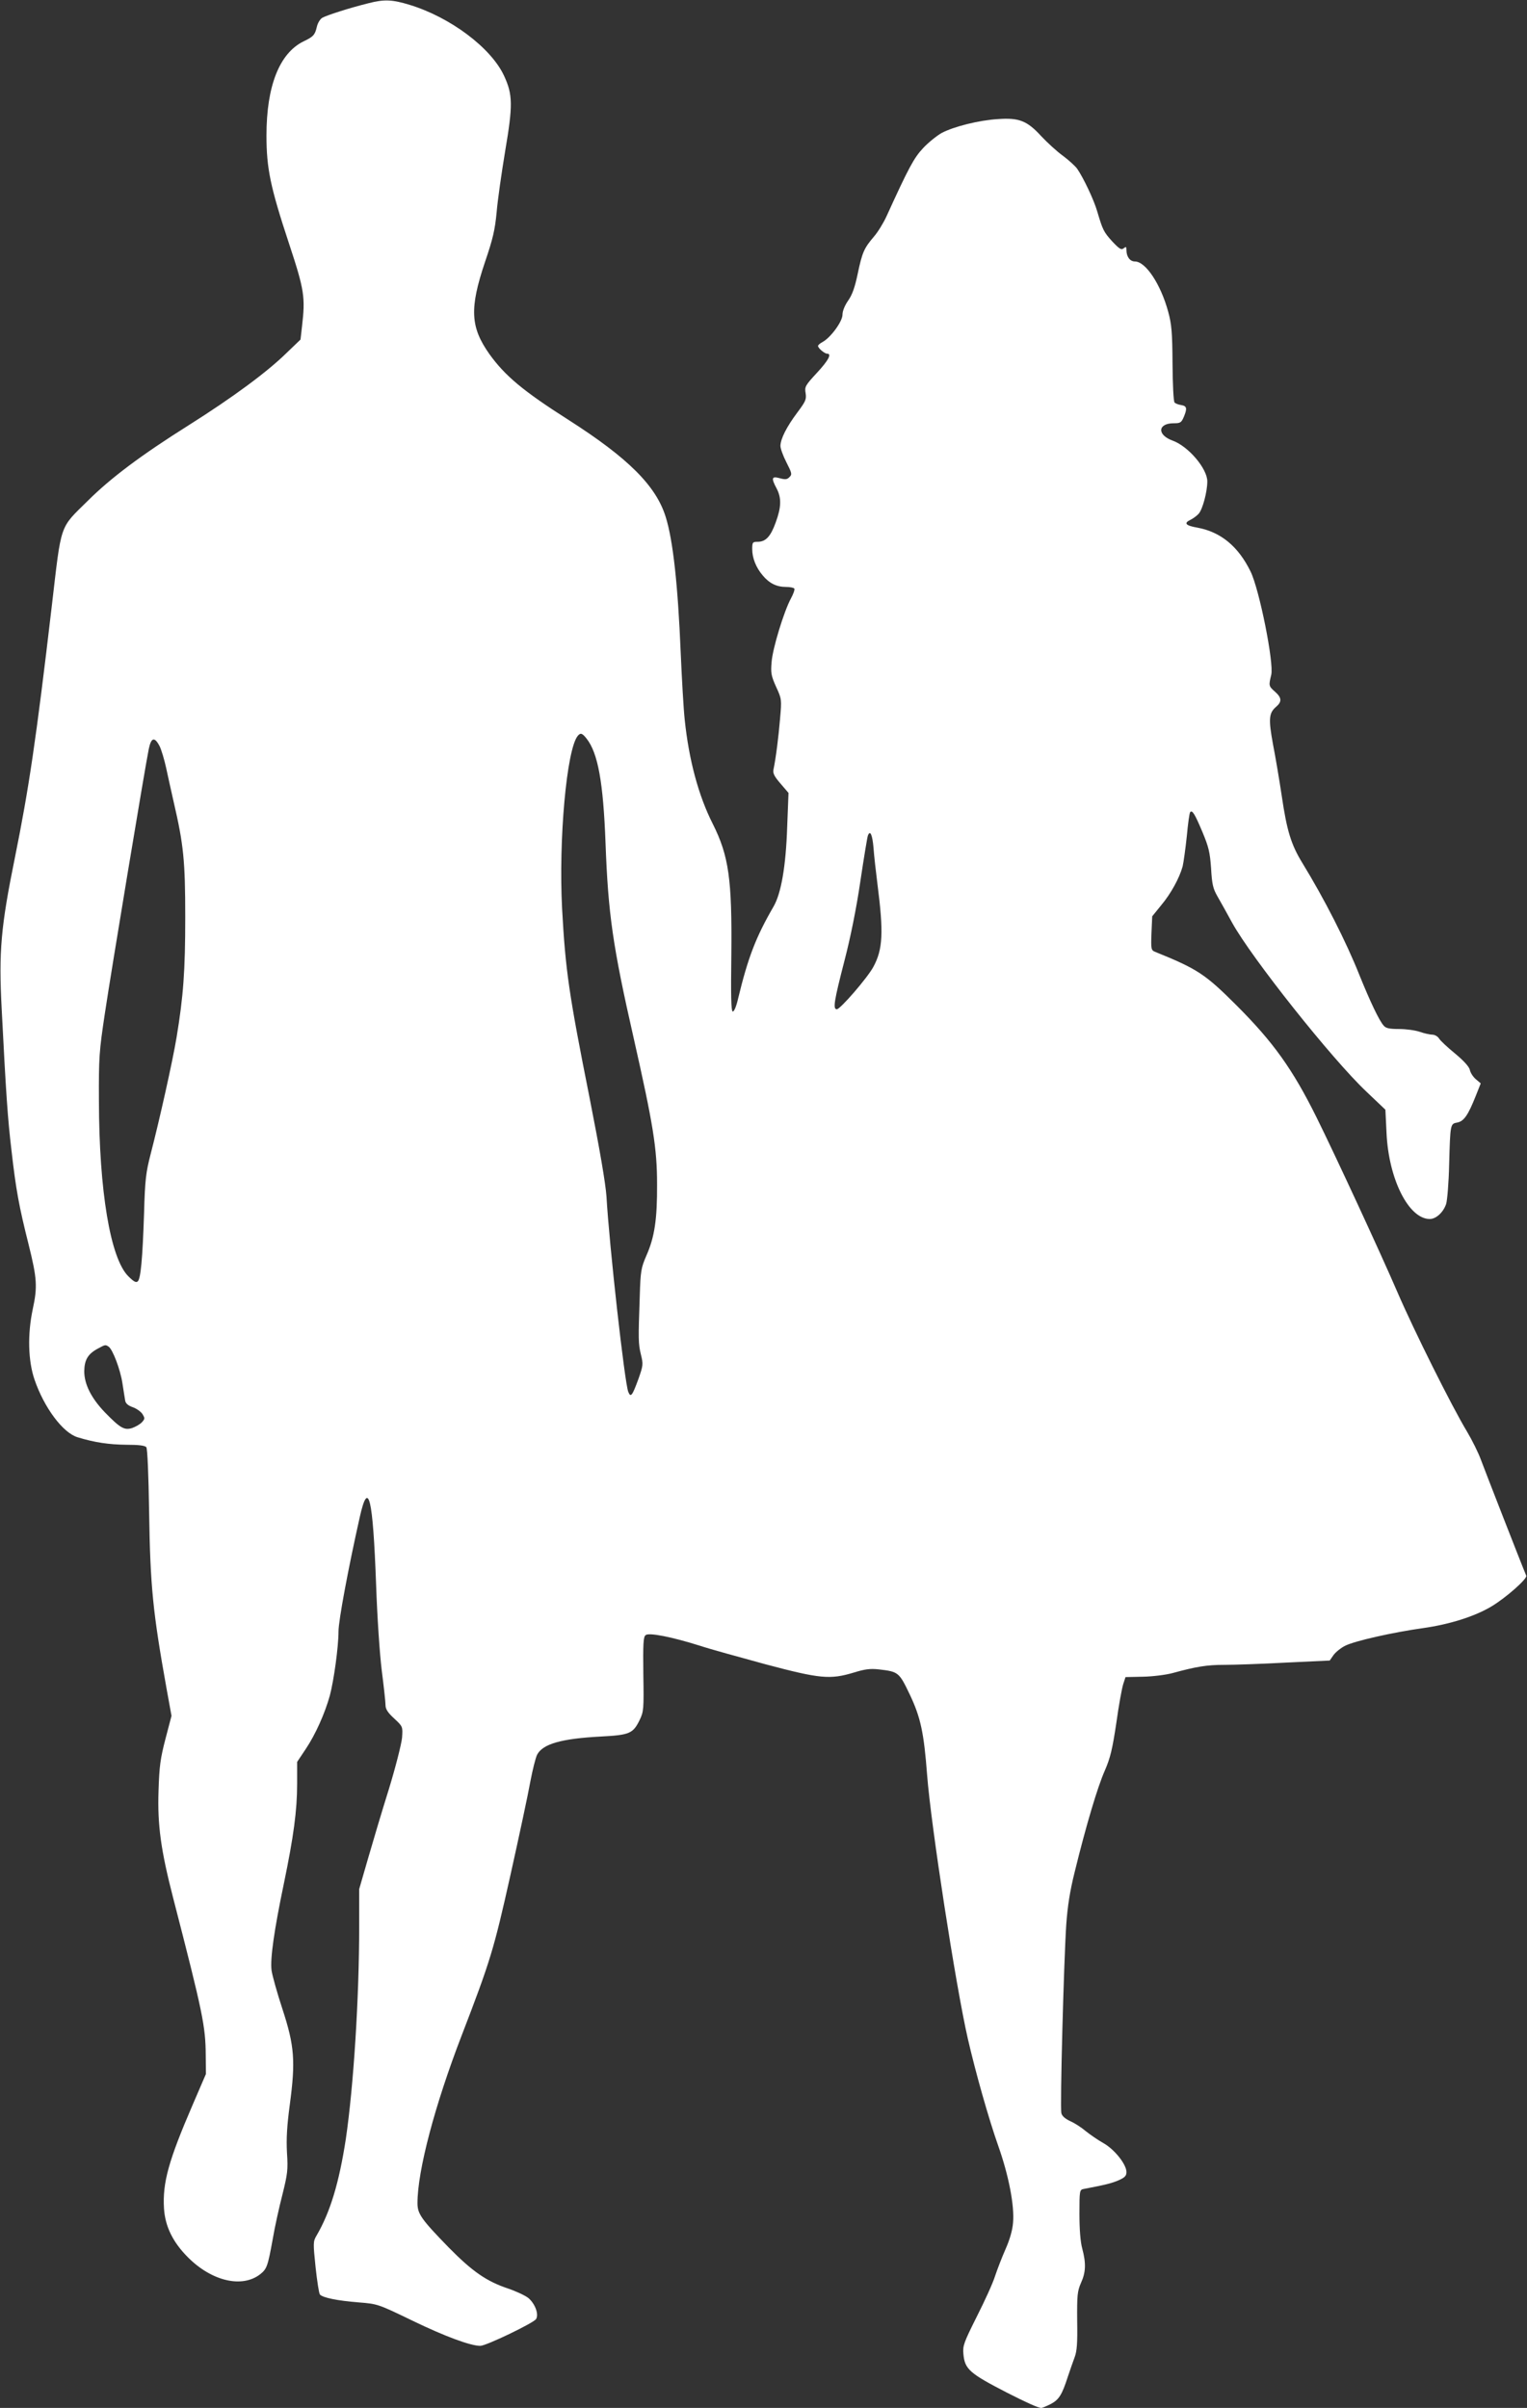 <?xml version="1.0" standalone="no"?>
<!DOCTYPE svg PUBLIC "-//W3C//DTD SVG 20010904//EN"
 "http://www.w3.org/TR/2001/REC-SVG-20010904/DTD/svg10.dtd">
<svg version="1.0" xmlns="http://www.w3.org/2000/svg"
 width="812pt" height="1280pt" viewBox="0 0 812 1280"
 preserveAspectRatio="xMidYMid meet">
<rect x="0" y="0" width="812" height="1280" fill="#333333" stroke="none"/>
<g transform="translate(0,1280) scale(0.1,-0.1)"
fill="#ffffff" stroke="none">
<path d="M1960 12783 c-105 -26 -225 -65 -247 -78 -12 -8 -24 -29 -28 -47 -10
-43 -18 -53 -71 -78 -128 -63 -197 -237 -197 -500 0 -174 20 -273 120 -575 82
-248 87 -285 69 -440 l-8 -70 -75 -72 c-103 -101 -286 -236 -519 -383 -256
-161 -415 -281 -535 -400 -155 -153 -141 -113 -194 -565 -83 -709 -122 -969
-195 -1330 -76 -374 -87 -502 -71 -810 23 -450 32 -582 52 -750 24 -211 40
-297 91 -500 45 -181 48 -225 22 -345 -28 -132 -25 -274 10 -375 51 -148 150
-281 228 -305 91 -28 167 -39 259 -40 65 0 100 -4 107 -13 6 -7 12 -144 15
-347 6 -394 20 -531 93 -938 l26 -143 -32 -122 c-27 -104 -33 -145 -37 -277
-6 -181 12 -314 78 -570 158 -612 172 -681 173 -835 l1 -100 -69 -160 c-130
-301 -162 -417 -154 -554 6 -96 47 -180 128 -261 127 -127 288 -164 384 -89
35 28 40 42 66 185 11 66 35 173 52 239 27 109 30 130 24 222 -4 76 0 142 15
255 31 231 25 313 -39 508 -28 85 -54 178 -58 206 -8 62 14 215 66 464 51 246
70 386 70 527 l0 117 46 69 c51 76 101 187 128 284 21 79 46 258 46 341 0 57
52 336 113 607 46 206 70 107 87 -360 6 -173 19 -366 30 -455 11 -85 20 -168
20 -184 0 -21 12 -40 46 -71 46 -43 46 -43 42 -102 -3 -32 -33 -152 -70 -273
-37 -118 -87 -286 -112 -373 l-46 -159 0 -196 c0 -388 -30 -852 -71 -1132 -36
-234 -83 -390 -157 -516 -17 -29 -17 -39 -4 -165 8 -74 18 -139 23 -146 15
-17 93 -33 206 -42 101 -8 102 -8 290 -99 170 -82 305 -132 357 -132 31 0 287
123 297 143 15 26 -6 81 -41 111 -16 13 -65 36 -109 51 -114 38 -190 91 -315
218 -147 151 -166 179 -166 236 0 172 92 520 235 891 153 397 171 457 259 851
47 211 95 435 106 498 12 63 28 127 36 143 30 58 130 86 339 97 153 8 171 16
206 87 22 46 23 57 20 244 -2 163 0 198 12 208 18 15 142 -10 291 -57 51 -17
208 -60 347 -98 290 -77 343 -82 469 -44 58 18 87 22 132 17 106 -12 109 -15
166 -134 58 -122 75 -204 92 -427 20 -265 152 -1119 216 -1400 41 -179 111
-427 163 -574 55 -156 86 -315 78 -406 -3 -40 -17 -89 -40 -141 -19 -43 -44
-108 -56 -144 -11 -36 -55 -132 -97 -215 -69 -138 -75 -154 -71 -198 7 -81 32
-103 232 -206 100 -51 166 -81 182 -81 6 0 29 10 51 21 43 23 59 48 90 144 11
33 27 79 36 103 13 34 16 76 14 195 -1 137 1 157 20 201 26 57 28 104 7 183
-10 36 -15 104 -15 185 0 124 1 128 23 132 115 22 148 30 185 46 34 15 42 24
42 44 0 41 -64 121 -123 154 -29 16 -70 45 -93 63 -22 19 -59 43 -82 53 -28
13 -45 28 -48 43 -8 28 13 809 26 1003 7 97 19 176 45 280 60 245 122 453 160
538 29 67 40 112 61 252 13 94 30 187 37 208 l12 37 94 2 c51 1 121 10 155 19
128 35 184 44 276 44 52 0 200 5 328 12 l233 11 20 29 c12 16 39 38 61 49 50
26 256 72 413 94 143 20 276 62 365 115 76 45 193 148 186 164 -27 64 -223
567 -241 616 -13 36 -46 103 -74 150 -81 134 -282 537 -370 741 -91 211 -330
727 -430 929 -128 258 -231 401 -425 595 -167 167 -208 194 -433 285 -22 9
-23 14 -20 99 l4 90 47 58 c53 63 98 146 115 208 5 22 15 94 22 160 6 66 14
124 18 128 11 12 24 -8 66 -108 32 -77 39 -105 45 -190 5 -86 10 -108 34 -150
16 -28 51 -90 78 -140 102 -185 529 -723 713 -897 l102 -97 6 -123 c11 -246
118 -458 230 -458 33 0 72 35 87 80 6 19 14 114 16 210 6 217 6 216 44 223 35
7 57 40 97 140 l27 68 -26 22 c-14 12 -29 34 -32 50 -4 17 -32 48 -79 87 -39
32 -78 68 -85 80 -7 11 -23 20 -36 20 -13 0 -43 7 -66 15 -23 8 -73 15 -110
15 -51 0 -71 4 -82 18 -24 26 -72 128 -128 266 -71 179 -187 407 -306 601 -58
95 -81 169 -108 353 -13 87 -34 211 -47 277 -24 132 -22 164 16 197 33 28 31
49 -5 81 -34 30 -34 32 -20 90 15 62 -63 453 -110 549 -65 133 -158 210 -282
233 -64 11 -75 24 -37 42 14 7 33 21 43 32 21 23 46 117 46 172 0 68 -101 187
-185 217 -83 30 -79 92 6 92 36 0 41 3 55 36 18 44 15 56 -16 61 -14 2 -29 8
-34 13 -6 6 -10 97 -11 207 -1 168 -5 210 -23 276 -40 147 -120 267 -177 267
-26 0 -45 25 -45 61 0 18 -2 19 -15 9 -12 -10 -22 -4 -60 36 -46 51 -51 61
-80 159 -18 63 -74 180 -107 228 -11 15 -45 46 -76 69 -32 23 -83 70 -115 104
-75 82 -118 99 -230 91 -101 -6 -236 -40 -300 -74 -26 -15 -70 -50 -98 -80
-49 -52 -77 -104 -195 -363 -16 -35 -46 -84 -67 -108 -52 -61 -62 -83 -86
-197 -15 -72 -29 -112 -51 -143 -18 -26 -30 -55 -30 -75 0 -36 -63 -122 -106
-145 -13 -7 -24 -16 -24 -21 0 -12 35 -41 48 -41 26 0 9 -34 -54 -102 -62 -67
-66 -74 -60 -108 5 -33 0 -44 -45 -104 -56 -75 -88 -138 -89 -176 0 -14 14
-53 32 -88 29 -57 31 -64 16 -78 -12 -13 -22 -14 -52 -6 -43 12 -46 1 -16 -55
26 -50 25 -98 -5 -180 -27 -75 -53 -103 -96 -103 -27 0 -29 -3 -29 -39 0 -47
20 -98 56 -140 35 -42 74 -61 123 -61 22 0 42 -4 45 -9 3 -5 -5 -28 -18 -52
-37 -68 -98 -267 -103 -339 -5 -57 -2 -73 24 -131 30 -65 30 -67 21 -170 -8
-96 -22 -208 -35 -270 -4 -20 5 -37 38 -75 l42 -49 -7 -180 c-7 -211 -32 -353
-72 -423 -95 -164 -136 -271 -189 -490 -10 -44 -22 -71 -29 -69 -8 3 -10 86
-7 303 4 399 -13 524 -99 695 -76 150 -127 341 -149 554 -6 55 -15 213 -21
350 -15 365 -41 603 -80 727 -51 165 -199 313 -517 516 -242 154 -337 234
-420 349 -102 144 -107 243 -24 490 43 126 53 172 62 265 5 62 26 208 45 323
42 247 41 302 -6 403 -69 148 -285 310 -501 376 -94 29 -137 30 -219 9z m1159
-3909 c61 -77 89 -234 101 -556 14 -376 38 -546 150 -1038 103 -456 124 -583
124 -775 1 -186 -13 -281 -57 -380 -28 -65 -31 -81 -35 -215 -8 -229 -8 -252
6 -310 13 -52 12 -59 -13 -130 -33 -90 -41 -101 -54 -69 -19 45 -101 776 -116
1039 -5 70 -35 246 -90 525 -110 552 -128 676 -146 1005 -19 367 24 845 83
918 15 18 24 15 47 -14z m-2270 -41 c10 -21 25 -72 34 -113 9 -41 27 -124 41
-185 52 -224 61 -310 61 -610 0 -287 -10 -421 -46 -639 -21 -127 -91 -440
-138 -621 -25 -97 -30 -135 -35 -315 -8 -245 -18 -346 -33 -361 -9 -9 -21 -3
-51 27 -95 95 -155 451 -156 934 -1 228 1 260 32 465 33 221 213 1305 233
1403 13 63 31 67 58 15z m3796 -540 c3 -43 13 -130 21 -193 33 -257 29 -346
-22 -440 -32 -59 -176 -225 -194 -225 -22 0 -15 43 41 260 31 119 63 276 84
420 19 127 37 236 40 243 12 32 24 5 30 -65z m-4068 -2651 c22 -14 63 -122 74
-195 6 -40 13 -82 15 -94 3 -14 16 -25 39 -33 20 -7 43 -23 52 -36 14 -23 14
-26 -2 -44 -10 -11 -33 -24 -52 -31 -42 -13 -63 -1 -145 83 -73 76 -110 150
-110 219 1 61 20 92 72 120 39 21 40 22 57 11z"/>
</g>
</svg>
